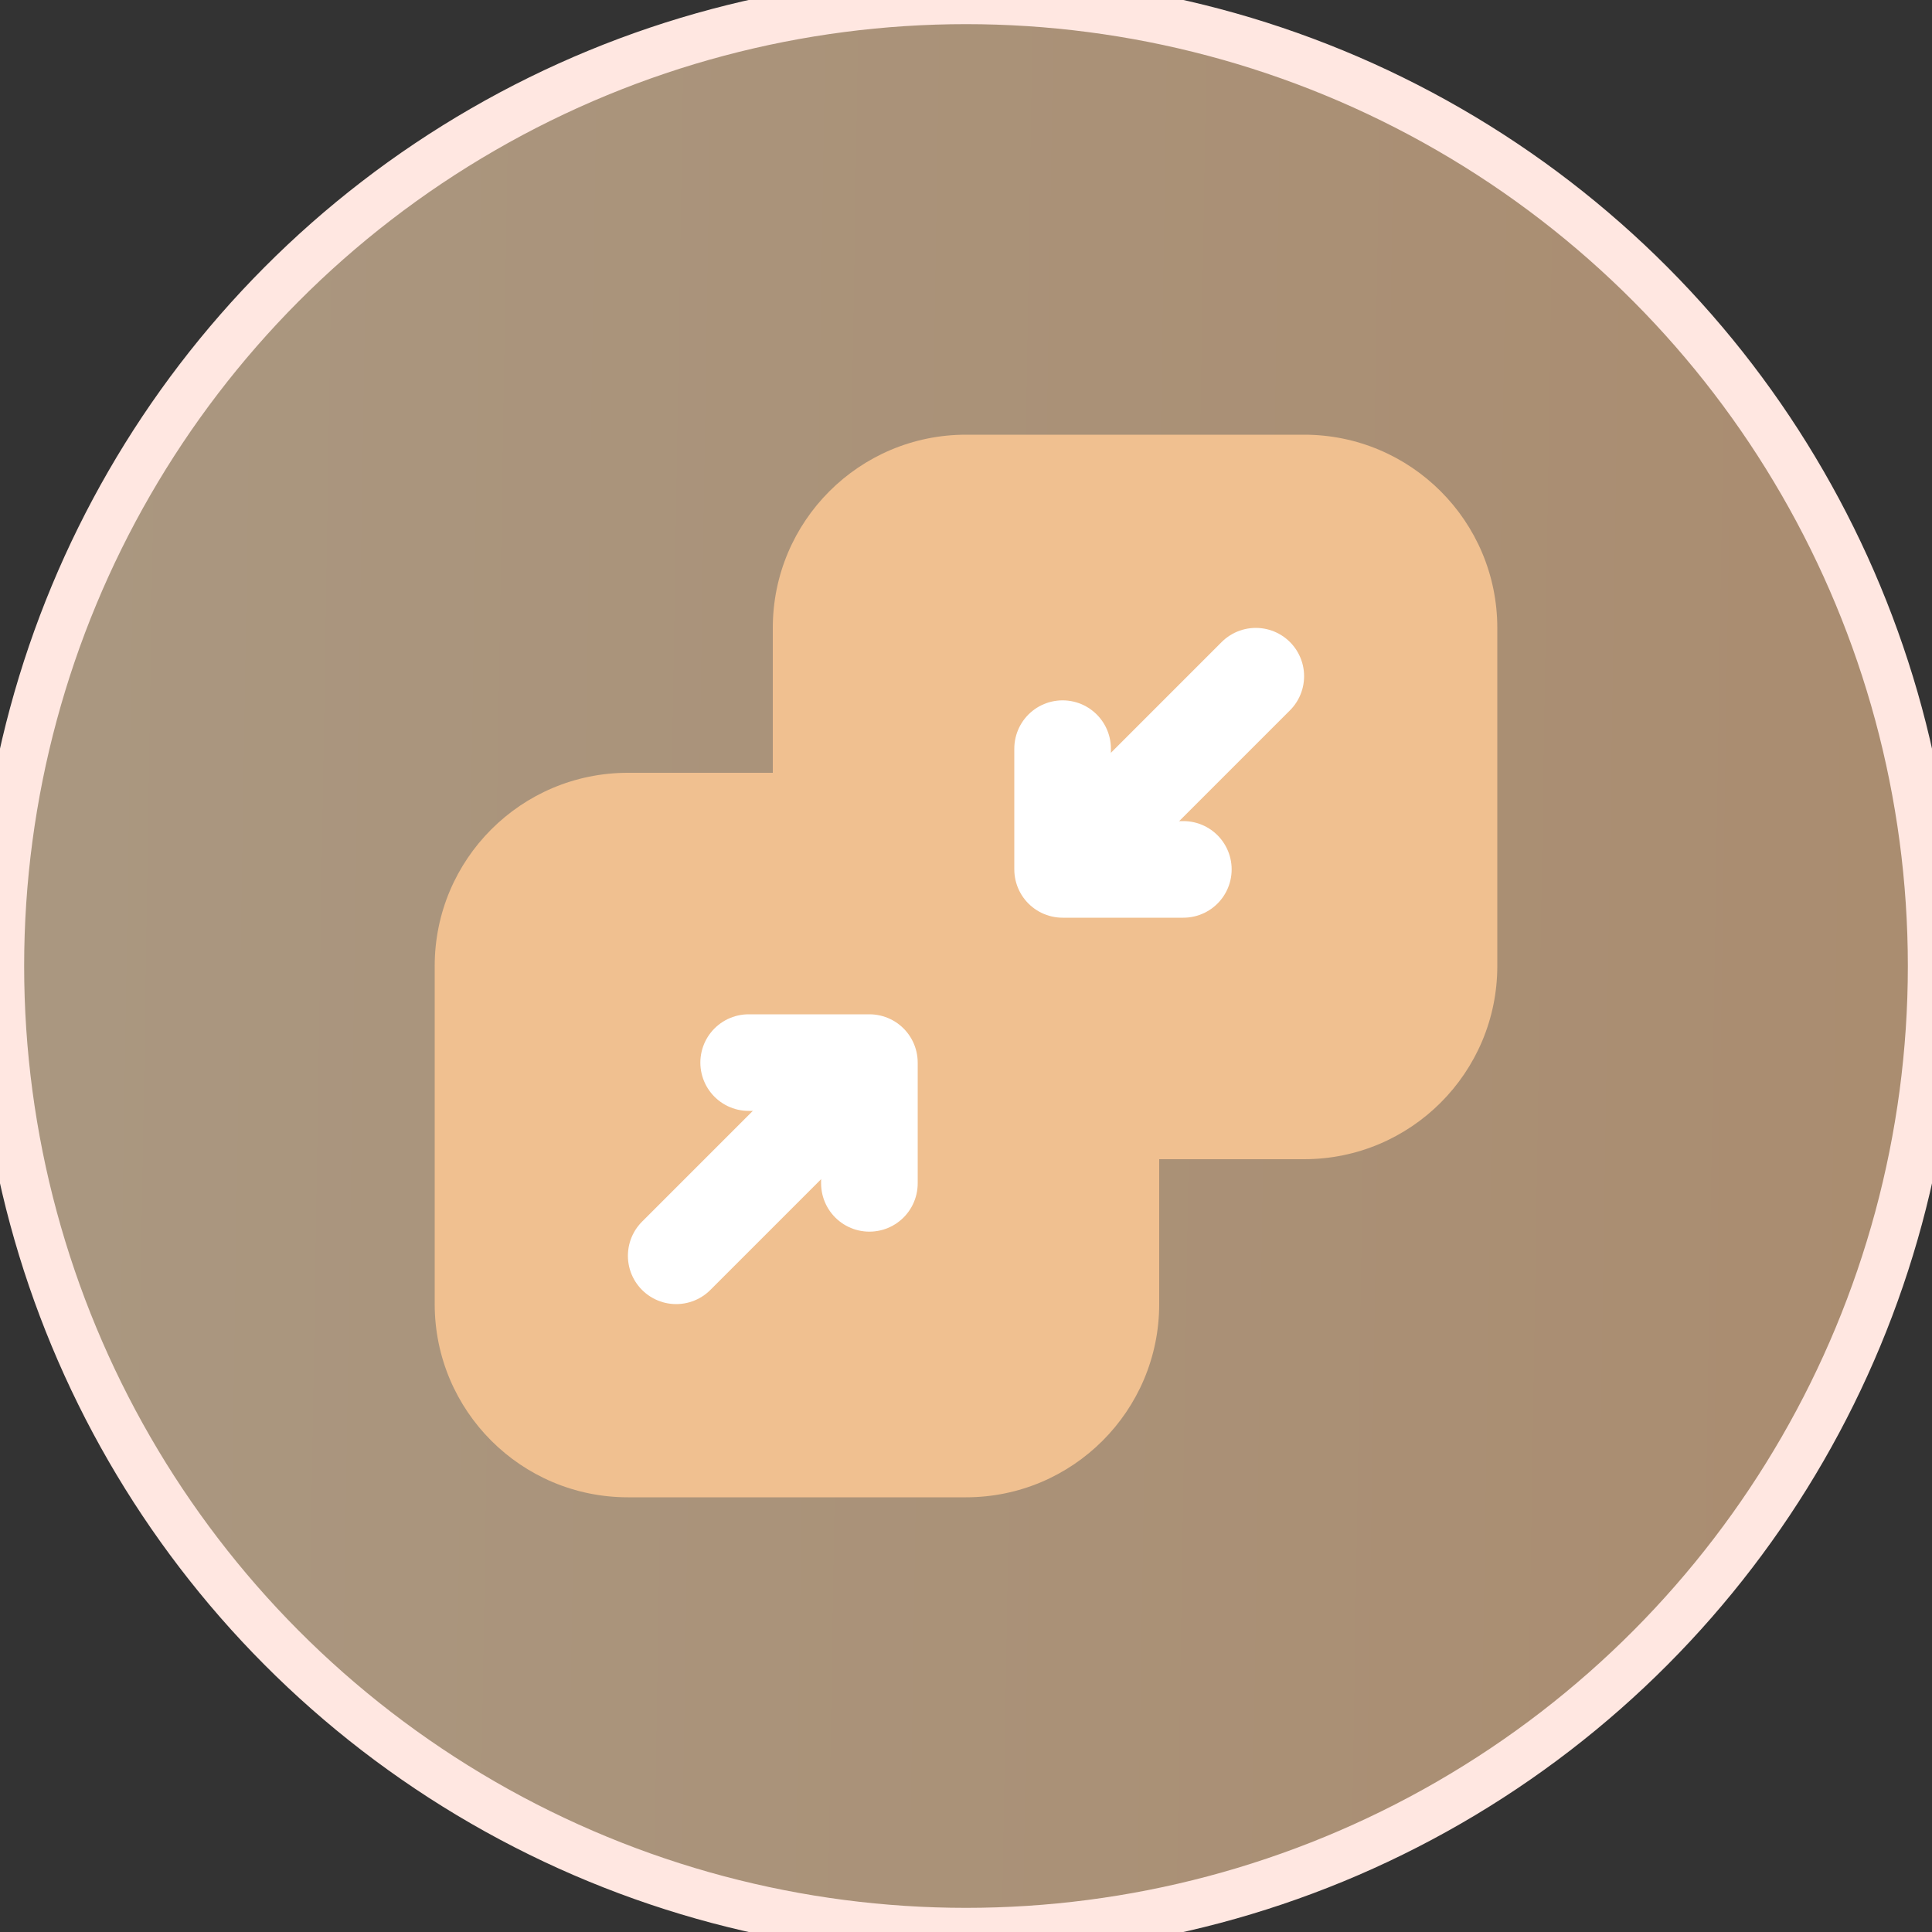<svg width="40" height="40" viewBox="0 0 40 40" fill="none" xmlns="http://www.w3.org/2000/svg">
<rect x="0" y="0" width="40" height="40" fill="#333333" stroke="none"/>
<circle cx="20" cy="20" r="20" fill="url(#paint0_linear_7117_1539)" fill-opacity="0.59"/>
<circle cx="20" cy="20" r="20" stroke="#FFE7E1"/>
<path fill-rule="evenodd" clip-rule="evenodd" d="M20 9C17.791 9 16 10.791 16 13V16H13C10.791 16 9 17.791 9 20V27C9 29.209 10.791 31 13 31H20C22.209 31 24 29.209 24 27V24H27C29.209 24 31 22.209 31 20V13C31 10.791 29.209 9 27 9H20Z" fill="#F0C090"/>
<path d="M17.5 22.5L14 26" stroke="white" stroke-width="2" stroke-linecap="round" stroke-linejoin="round"/>
<path d="M18 24.5L18 22L15.5 22" stroke="white" stroke-width="2" stroke-linecap="round" stroke-linejoin="round"/>
<path d="M22 15.5L22 18L24.5 18" stroke="white" stroke-width="2" stroke-linecap="round" stroke-linejoin="round"/>
<path d="M22.5 17.5L26 14" stroke="white" stroke-width="2" stroke-linecap="round" stroke-linejoin="round"/>
<defs>
<linearGradient id="paint0_linear_7117_1539" x1="1.925" y1="20" x2="38.127" y2="20.581" gradientUnits="userSpaceOnUse">
<stop stop-color="#FDDCB5"/>
<stop offset="1" stop-color="#FCCB9B"/>
</linearGradient>
</defs>
</svg>
